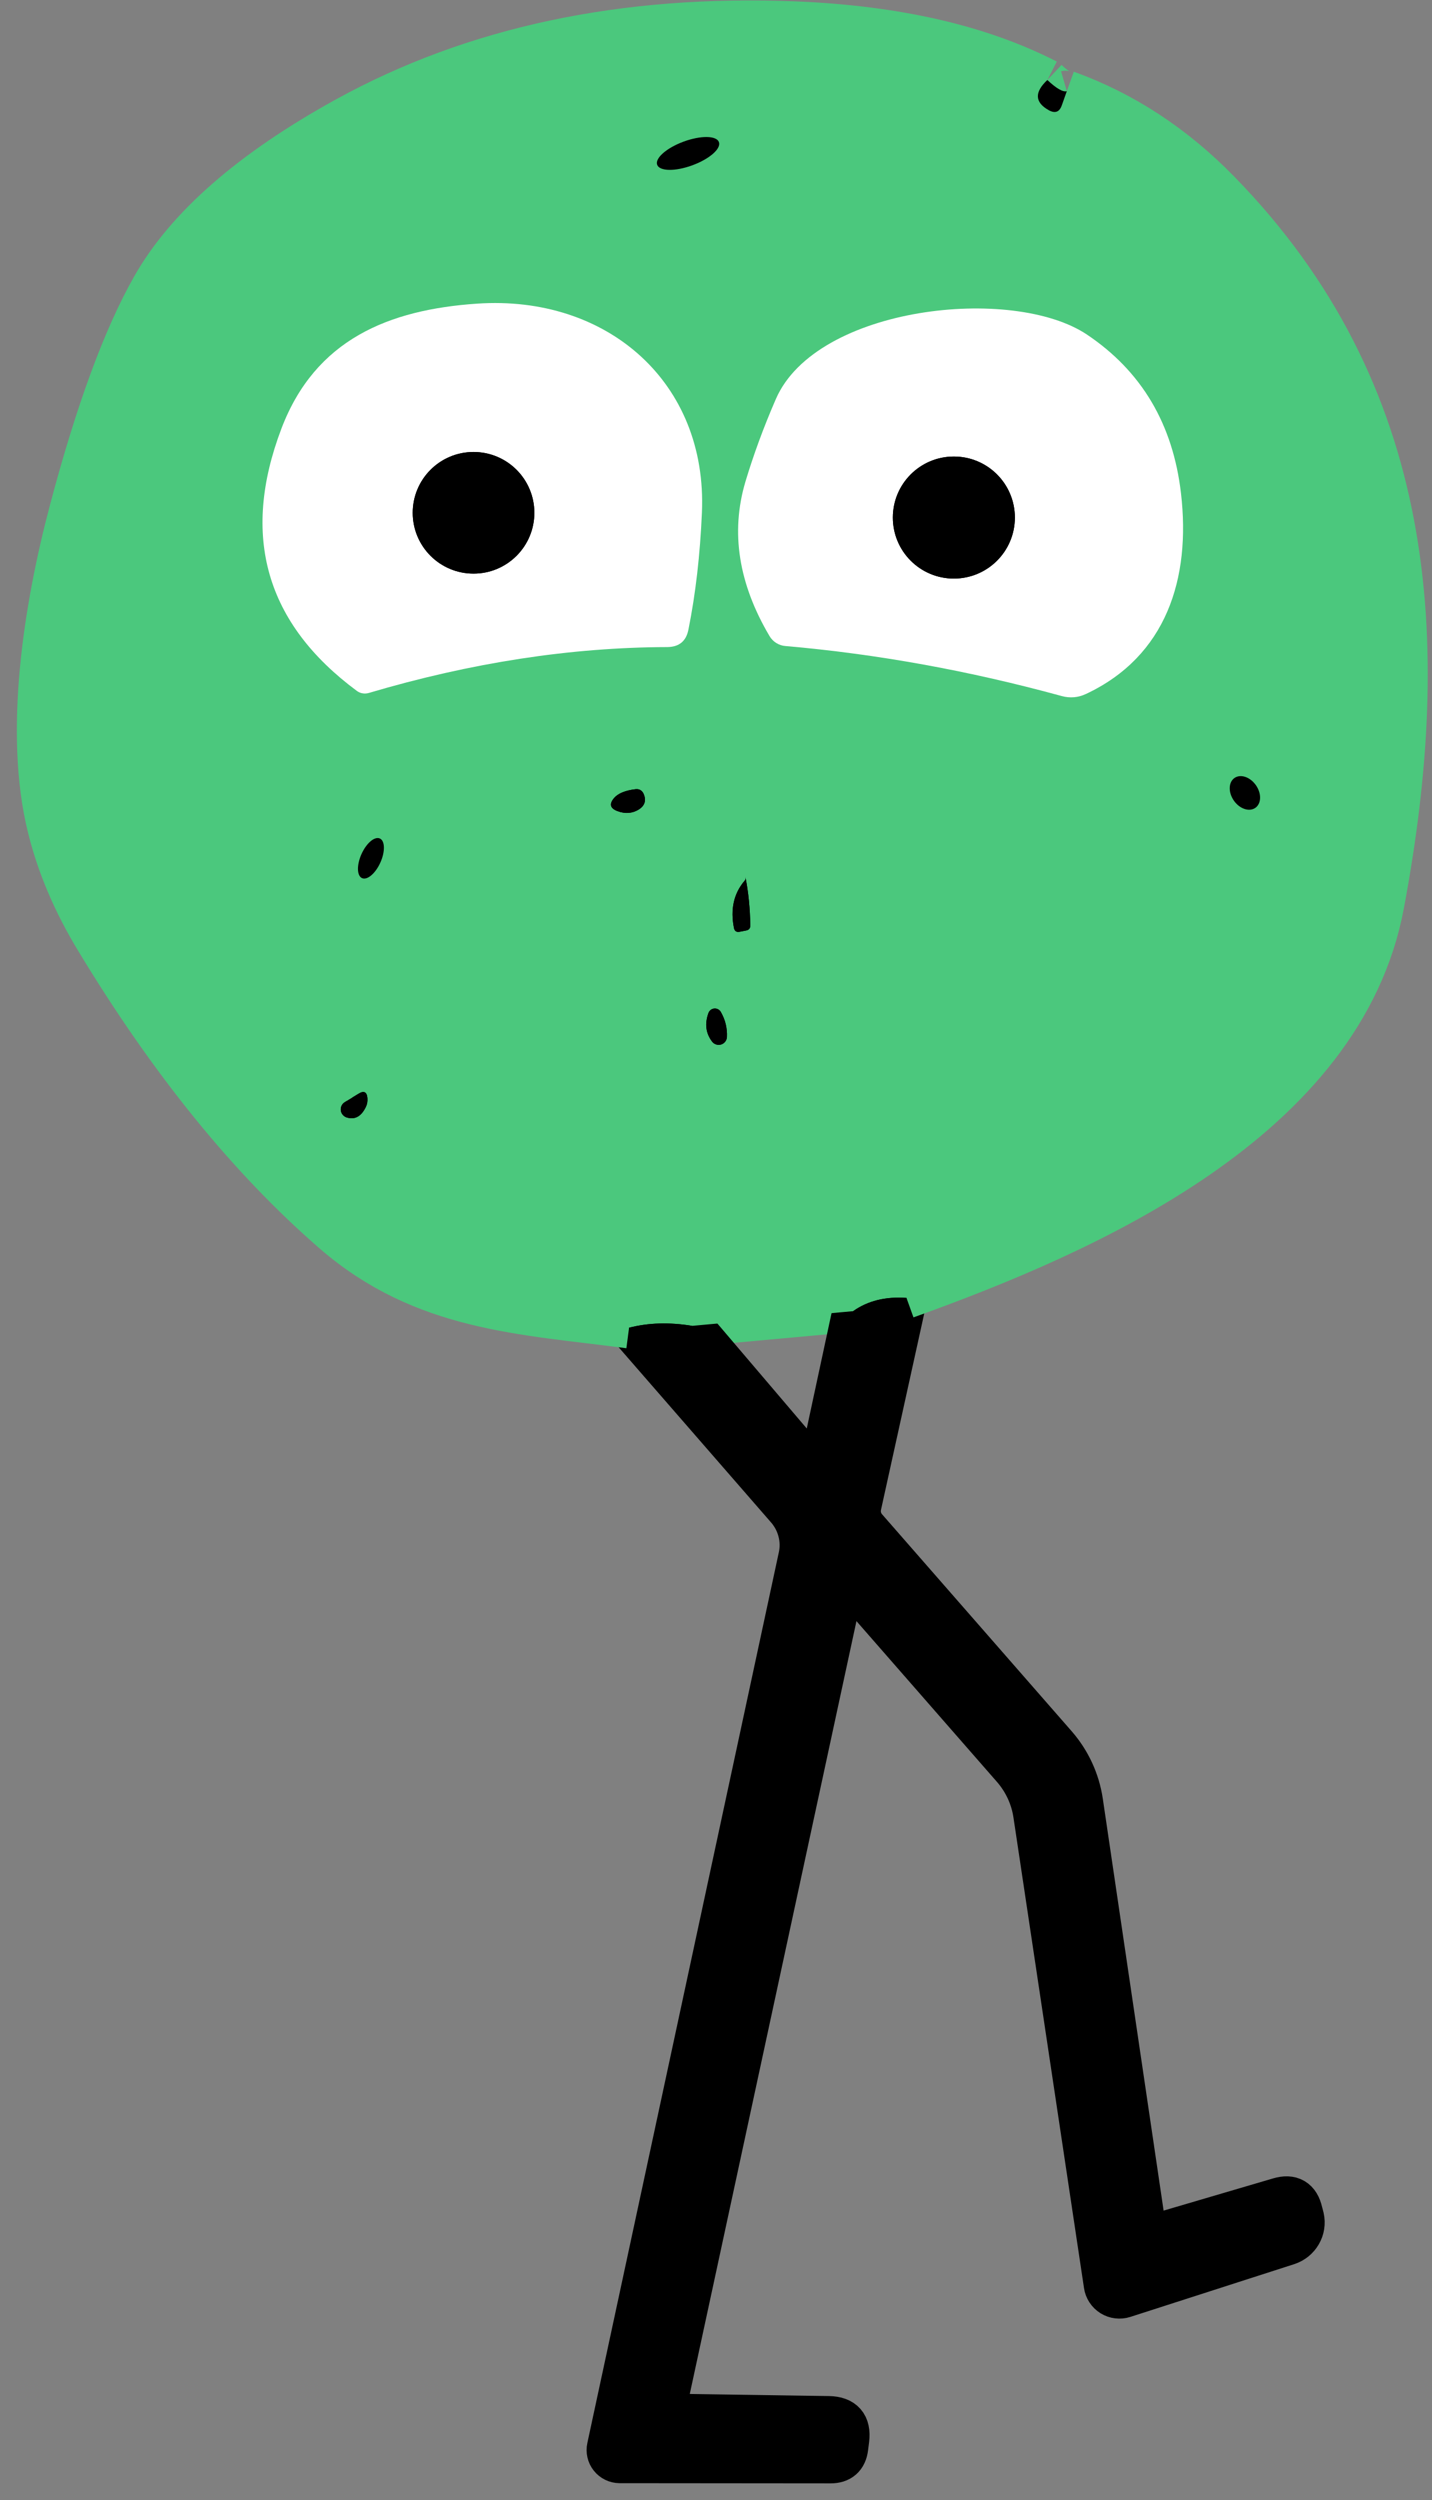 <svg width="59" height="103" viewBox="0 0 59 103" fill="none" xmlns="http://www.w3.org/2000/svg">
<rect x="0" y="0" width="59" height="103" fill="#808080" stroke="none"/>
<path d="M25.919 54.697L32.422 62.171C32.65 62.437 32.814 62.75 32.901 63.087C32.989 63.424 32.997 63.776 32.925 64.115L25.033 100.822C25.016 100.897 25.017 100.974 25.034 101.048C25.051 101.122 25.084 101.192 25.132 101.251C25.179 101.311 25.239 101.359 25.308 101.393C25.376 101.426 25.451 101.444 25.527 101.445L34.22 101.453C34.635 101.453 34.868 101.249 34.919 100.84L34.962 100.499C35.036 99.885 34.763 99.572 34.144 99.561L27.896 99.467C27.832 99.466 27.769 99.451 27.711 99.422C27.653 99.394 27.602 99.353 27.562 99.302C27.522 99.252 27.494 99.193 27.48 99.13C27.465 99.067 27.465 99.002 27.479 98.939L34.698 65.47C34.709 65.421 34.734 65.377 34.769 65.341C34.803 65.305 34.848 65.28 34.896 65.268C34.944 65.256 34.995 65.257 35.043 65.271C35.09 65.286 35.133 65.313 35.166 65.35L41.729 72.859C42.191 73.394 42.493 74.046 42.598 74.743L45.505 94.132C45.517 94.222 45.55 94.308 45.6 94.384C45.649 94.46 45.715 94.524 45.792 94.572C45.87 94.62 45.956 94.651 46.046 94.661C46.136 94.672 46.228 94.663 46.314 94.635L53.064 92.462C53.29 92.388 53.481 92.234 53.599 92.029C53.718 91.824 53.755 91.584 53.704 91.354L53.644 91.124C53.525 90.595 53.206 90.407 52.689 90.561L47.908 91.967C47.825 91.992 47.737 91.998 47.652 91.986C47.566 91.974 47.484 91.944 47.411 91.898C47.339 91.852 47.277 91.791 47.23 91.719C47.184 91.647 47.153 91.566 47.141 91.481L44.593 74.223C44.465 73.355 44.089 72.541 43.51 71.879L35.703 62.947C35.593 62.824 35.514 62.675 35.472 62.513C35.431 62.352 35.428 62.182 35.465 62.018L37.348 53.47" stroke="black" stroke-width="1.705"/>
<path d="M37.348 53.469C44.874 50.768 55.34 46.148 57.002 37.268C59.056 26.307 58.306 16.14 50.261 7.889C48.403 5.98 46.3 4.602 43.954 3.756" stroke="#4BC87D" stroke-width="1.705"/>
<path d="M43.954 3.756C43.795 3.802 43.528 3.648 43.153 3.296" stroke="#4BC87D" stroke-width="1.705"/>
<path d="M43.152 3.295C40.385 1.875 36.919 1.079 32.754 0.909C25.697 0.625 19.527 1.937 14.243 4.847C10.339 7 7.683 9.318 6.274 11.801C5.092 13.881 3.964 16.946 2.89 20.997C1.799 25.097 1.024 30.219 1.978 34.08C2.365 35.659 3.03 37.222 3.973 38.767C6.995 43.762 10.246 47.767 13.723 50.785C17.439 54.006 21.53 54.117 25.919 54.697" stroke="#4BC87D" stroke-width="1.705"/>
<path d="M43.152 3.296C42.612 3.802 42.632 4.217 43.212 4.541C43.474 4.683 43.653 4.615 43.749 4.336L43.954 3.756" stroke="#4BC87D" stroke-width="1.705"/>
<path d="M37.348 53.469C36.485 53.407 35.752 53.589 35.149 54.015" stroke="black" stroke-width="1.705"/>
<path d="M35.15 54.015L28.519 54.62" stroke="#4BC87D" stroke-width="1.705"/>
<path d="M28.519 54.62C27.576 54.466 26.709 54.492 25.919 54.697" stroke="black" stroke-width="1.705"/>
<path d="M28.519 54.62L33.113 60.015C33.167 60.08 33.238 60.128 33.319 60.154C33.399 60.18 33.486 60.182 33.568 60.161C33.651 60.139 33.726 60.095 33.786 60.033C33.845 59.971 33.887 59.894 33.905 59.81L35.15 54.015" stroke="black" stroke-width="1.705"/>
<path d="M29.621 5.853C29.597 5.789 29.541 5.738 29.455 5.702C29.369 5.667 29.256 5.647 29.121 5.645C28.986 5.644 28.833 5.659 28.669 5.691C28.506 5.724 28.336 5.772 28.169 5.833C27.832 5.958 27.527 6.128 27.322 6.307C27.117 6.487 27.029 6.66 27.077 6.789C27.1 6.854 27.156 6.905 27.242 6.941C27.328 6.976 27.441 6.996 27.576 6.997C27.711 6.999 27.864 6.984 28.028 6.951C28.191 6.919 28.361 6.871 28.528 6.809C28.866 6.685 29.17 6.515 29.375 6.336C29.58 6.156 29.668 5.983 29.621 5.853Z" stroke="#4BC87D" stroke-width="1.705"/>
<path d="M11.592 17.665C9.916 22.085 10.953 25.685 14.703 28.463C14.772 28.514 14.851 28.548 14.935 28.562C15.019 28.577 15.106 28.572 15.189 28.549C19.411 27.299 23.513 26.668 27.496 26.657C27.985 26.651 28.274 26.409 28.365 25.932C28.661 24.455 28.845 22.852 28.919 21.125C29.158 15.747 25.007 12.142 19.655 12.509C16.033 12.756 12.99 13.975 11.592 17.665Z" stroke="#4BC87D" stroke-width="1.705"/>
<path d="M30.709 19.855C30.096 21.929 30.428 24.046 31.706 26.205C31.775 26.321 31.87 26.419 31.984 26.49C32.099 26.561 32.228 26.604 32.363 26.614C36.141 26.943 39.937 27.631 43.749 28.676C44.09 28.767 44.42 28.739 44.738 28.591C48.053 27.04 49.068 23.835 48.658 20.324C48.329 17.477 47.039 15.298 44.789 13.787C41.729 11.733 33.641 12.611 31.971 16.429C31.471 17.577 31.05 18.719 30.709 19.855Z" stroke="#4BC87D" stroke-width="1.705"/>
<path d="M51.721 33.281C51.842 33.197 51.912 33.051 51.917 32.877C51.922 32.702 51.86 32.512 51.746 32.348C51.69 32.267 51.623 32.196 51.548 32.137C51.473 32.078 51.392 32.034 51.31 32.006C51.228 31.978 51.146 31.968 51.069 31.976C50.992 31.983 50.922 32.008 50.862 32.05C50.742 32.134 50.672 32.28 50.667 32.455C50.662 32.63 50.723 32.819 50.837 32.983C50.894 33.063 50.961 33.135 51.036 33.194C51.111 33.253 51.192 33.297 51.274 33.325C51.356 33.353 51.438 33.363 51.515 33.355C51.591 33.348 51.662 33.323 51.721 33.281Z" stroke="#4BC87D" stroke-width="1.705"/>
<path d="M26.184 32.512C25.763 32.563 25.471 32.682 25.306 32.87C25.09 33.12 25.135 33.302 25.442 33.416C25.76 33.535 26.053 33.513 26.32 33.348C26.57 33.188 26.636 32.972 26.517 32.7C26.448 32.557 26.337 32.495 26.184 32.512Z" stroke="black" stroke-width="1.705"/>
<path d="M14.916 36.176C14.967 36.199 15.027 36.2 15.093 36.181C15.158 36.161 15.228 36.12 15.299 36.06C15.369 36.001 15.438 35.923 15.502 35.833C15.566 35.743 15.624 35.641 15.672 35.534C15.72 35.427 15.758 35.316 15.783 35.208C15.808 35.1 15.82 34.997 15.818 34.905C15.816 34.813 15.8 34.734 15.771 34.671C15.742 34.609 15.701 34.565 15.65 34.542C15.599 34.519 15.539 34.518 15.473 34.538C15.408 34.557 15.338 34.598 15.268 34.658C15.197 34.718 15.128 34.795 15.064 34.885C15 34.975 14.942 35.077 14.894 35.184C14.846 35.291 14.808 35.402 14.783 35.51C14.758 35.618 14.746 35.721 14.748 35.813C14.751 35.905 14.766 35.984 14.795 36.047C14.824 36.109 14.865 36.153 14.916 36.176Z" stroke="#4BC87D" stroke-width="1.705"/>
<path d="M30.675 36.288C30.232 36.81 30.087 37.458 30.24 38.231C30.269 38.361 30.348 38.413 30.479 38.384L30.743 38.333C30.862 38.31 30.919 38.236 30.913 38.111C30.902 37.424 30.837 36.77 30.717 36.151C30.717 36.145 30.72 36.143 30.726 36.143C30.726 36.143 30.726 36.145 30.726 36.151C30.72 36.168 30.717 36.185 30.717 36.202C30.712 36.236 30.698 36.265 30.675 36.288Z" stroke="black" stroke-width="1.705"/>
<path d="M29.192 41.725C29.027 42.174 29.078 42.572 29.346 42.919C29.389 42.973 29.448 43.012 29.514 43.031C29.58 43.051 29.65 43.05 29.716 43.029C29.781 43.008 29.839 42.967 29.881 42.912C29.923 42.858 29.947 42.792 29.951 42.723C29.968 42.353 29.883 42.007 29.695 41.683C29.668 41.638 29.629 41.601 29.582 41.577C29.535 41.553 29.483 41.543 29.43 41.547C29.378 41.552 29.328 41.571 29.286 41.602C29.244 41.634 29.211 41.676 29.192 41.725Z" stroke="black" stroke-width="1.705"/>
<path d="M14.2 45.407C14.146 45.442 14.102 45.492 14.074 45.551C14.046 45.609 14.035 45.675 14.042 45.74C14.049 45.804 14.074 45.866 14.114 45.917C14.154 45.968 14.208 46.007 14.269 46.03C14.61 46.143 14.877 46.004 15.07 45.612C15.127 45.498 15.15 45.373 15.139 45.237C15.116 44.981 14.994 44.921 14.772 45.057L14.2 45.407Z" stroke="black" stroke-width="1.705"/>
<path d="M22.017 21.126C22.017 20.461 21.753 19.824 21.283 19.354C20.813 18.884 20.175 18.62 19.51 18.62C18.846 18.62 18.208 18.884 17.738 19.354C17.268 19.824 17.004 20.461 17.004 21.126C17.004 21.791 17.268 22.428 17.738 22.898C18.208 23.368 18.846 23.632 19.51 23.632C20.175 23.632 20.813 23.368 21.283 22.898C21.753 22.428 22.017 21.791 22.017 21.126Z" stroke="black" stroke-width="1.705"/>
<path d="M41.814 21.322C41.814 20.655 41.549 20.015 41.078 19.544C40.606 19.072 39.967 18.807 39.3 18.807C38.97 18.807 38.643 18.872 38.338 18.999C38.033 19.125 37.756 19.31 37.522 19.544C37.289 19.777 37.103 20.054 36.977 20.359C36.851 20.665 36.786 20.991 36.786 21.322C36.786 21.652 36.851 21.979 36.977 22.284C37.103 22.589 37.289 22.866 37.522 23.099C37.756 23.333 38.033 23.518 38.338 23.644C38.643 23.771 38.97 23.836 39.3 23.836C39.967 23.836 40.606 23.571 41.078 23.099C41.549 22.628 41.814 21.988 41.814 21.322Z" stroke="black" stroke-width="1.705"/>
<path d="M43.152 3.295C42.612 3.801 42.632 4.216 43.212 4.54C43.473 4.682 43.652 4.614 43.749 4.335L43.953 3.756C46.3 4.602 48.402 5.98 50.26 7.889C58.306 16.139 59.056 26.307 57.002 37.267C55.34 46.148 44.874 50.767 37.348 53.469C36.484 53.407 35.752 53.589 35.149 54.015L28.518 54.62C27.575 54.466 26.709 54.492 25.919 54.697C21.53 54.117 17.439 54.006 13.723 50.785C10.246 47.767 6.995 43.762 3.973 38.767C3.03 37.222 2.365 35.659 1.978 34.08C1.024 30.219 1.799 25.097 2.89 20.997C3.964 16.946 5.092 13.881 6.274 11.801C7.683 9.318 10.339 7 14.243 4.847C19.527 1.937 25.697 0.625 32.754 0.909C36.919 1.079 40.385 1.875 43.152 3.295ZM29.62 5.853C29.596 5.789 29.54 5.738 29.454 5.702C29.369 5.666 29.255 5.647 29.12 5.645C28.986 5.643 28.832 5.659 28.669 5.691C28.506 5.723 28.335 5.772 28.169 5.833C27.831 5.957 27.527 6.128 27.322 6.307C27.117 6.486 27.029 6.659 27.076 6.789C27.1 6.853 27.156 6.904 27.242 6.94C27.327 6.976 27.441 6.995 27.576 6.997C27.71 6.999 27.864 6.983 28.027 6.951C28.191 6.919 28.36 6.87 28.528 6.809C28.865 6.685 29.169 6.514 29.374 6.335C29.579 6.156 29.667 5.982 29.62 5.853ZM11.592 17.665C9.916 22.085 10.953 25.685 14.703 28.463C14.771 28.514 14.851 28.547 14.935 28.562C15.019 28.577 15.106 28.572 15.189 28.549C19.41 27.299 23.513 26.668 27.496 26.656C27.984 26.651 28.274 26.409 28.365 25.932C28.66 24.455 28.845 22.852 28.919 21.125C29.158 15.747 25.007 12.142 19.655 12.509C16.032 12.756 12.99 13.975 11.592 17.665ZM30.709 19.855C30.095 21.929 30.428 24.046 31.706 26.205C31.774 26.321 31.87 26.419 31.984 26.49C32.098 26.561 32.228 26.604 32.362 26.614C36.141 26.943 39.936 27.631 43.749 28.676C44.09 28.767 44.419 28.739 44.737 28.591C48.053 27.04 49.067 23.835 48.658 20.324C48.328 17.477 47.039 15.298 44.789 13.787C41.729 11.733 33.641 12.611 31.97 16.429C31.47 17.577 31.05 18.719 30.709 19.855ZM51.721 33.28C51.841 33.196 51.911 33.051 51.916 32.876C51.921 32.701 51.86 32.511 51.746 32.348C51.69 32.267 51.622 32.196 51.547 32.137C51.472 32.078 51.391 32.034 51.309 32.006C51.227 31.978 51.145 31.968 51.069 31.976C50.992 31.983 50.922 32.008 50.862 32.05C50.742 32.134 50.672 32.279 50.667 32.454C50.662 32.629 50.723 32.819 50.837 32.982C50.894 33.063 50.961 33.135 51.036 33.193C51.111 33.252 51.192 33.296 51.274 33.324C51.356 33.352 51.437 33.362 51.514 33.355C51.591 33.347 51.661 33.322 51.721 33.28ZM26.183 32.512C25.763 32.563 25.47 32.682 25.305 32.87C25.09 33.12 25.135 33.301 25.442 33.415C25.76 33.534 26.052 33.512 26.32 33.347C26.57 33.188 26.635 32.972 26.516 32.699C26.448 32.557 26.337 32.495 26.183 32.512ZM14.916 36.175C14.967 36.197 15.027 36.199 15.092 36.179C15.158 36.159 15.228 36.118 15.298 36.059C15.368 35.999 15.437 35.922 15.501 35.832C15.565 35.742 15.623 35.64 15.671 35.533C15.719 35.426 15.757 35.315 15.782 35.207C15.807 35.099 15.819 34.997 15.817 34.905C15.815 34.813 15.799 34.733 15.77 34.671C15.741 34.609 15.7 34.565 15.649 34.542C15.598 34.519 15.538 34.517 15.473 34.537C15.407 34.557 15.337 34.598 15.267 34.657C15.197 34.717 15.128 34.794 15.064 34.885C15 34.975 14.942 35.076 14.894 35.184C14.846 35.291 14.808 35.401 14.783 35.509C14.758 35.617 14.746 35.72 14.748 35.812C14.75 35.904 14.766 35.983 14.795 36.045C14.824 36.108 14.865 36.152 14.916 36.175ZM30.675 36.287C30.232 36.81 30.087 37.458 30.24 38.23C30.268 38.361 30.348 38.412 30.479 38.384L30.743 38.333C30.862 38.31 30.919 38.236 30.913 38.111C30.902 37.424 30.837 36.77 30.717 36.151C30.717 36.145 30.72 36.142 30.726 36.142C30.726 36.142 30.726 36.145 30.726 36.151C30.72 36.168 30.717 36.185 30.717 36.202C30.712 36.236 30.698 36.264 30.675 36.287ZM29.192 41.725C29.027 42.174 29.078 42.571 29.345 42.918C29.389 42.971 29.447 43.011 29.513 43.03C29.579 43.05 29.649 43.049 29.715 43.028C29.78 43.006 29.838 42.966 29.88 42.911C29.922 42.857 29.947 42.791 29.95 42.722C29.967 42.353 29.882 42.006 29.695 41.682C29.668 41.637 29.628 41.601 29.582 41.577C29.535 41.553 29.482 41.543 29.43 41.547C29.378 41.551 29.328 41.571 29.285 41.602C29.243 41.633 29.211 41.676 29.192 41.725ZM14.2 45.407C14.145 45.442 14.101 45.492 14.073 45.55C14.046 45.609 14.034 45.674 14.041 45.739C14.049 45.804 14.073 45.865 14.114 45.916C14.154 45.967 14.207 46.006 14.268 46.029C14.609 46.142 14.876 46.003 15.069 45.611C15.126 45.498 15.149 45.373 15.138 45.236C15.115 44.98 14.993 44.921 14.771 45.057L14.2 45.407Z" fill="#4BC87D"/>
<path d="M43.152 3.296C43.528 3.648 43.795 3.802 43.954 3.756L43.749 4.336C43.653 4.615 43.474 4.683 43.212 4.541C42.632 4.217 42.612 3.802 43.152 3.296Z" fill="black"/>
<path d="M28.528 6.809C29.23 6.551 29.72 6.123 29.62 5.853C29.521 5.583 28.871 5.575 28.169 5.833C27.466 6.091 26.977 6.52 27.076 6.789C27.175 7.059 27.825 7.068 28.528 6.809Z" fill="black"/>
<path d="M11.592 17.665C12.99 13.975 16.033 12.756 19.655 12.509C25.007 12.142 29.158 15.747 28.919 21.125C28.845 22.852 28.661 24.455 28.365 25.932C28.274 26.409 27.985 26.651 27.496 26.657C23.513 26.668 19.411 27.299 15.189 28.549C15.106 28.572 15.019 28.577 14.935 28.562C14.851 28.548 14.772 28.514 14.703 28.463C10.953 25.685 9.916 22.085 11.592 17.665ZM22.016 21.125C22.016 20.461 21.752 19.823 21.282 19.353C20.812 18.883 20.174 18.619 19.51 18.619C18.845 18.619 18.208 18.883 17.738 19.353C17.268 19.823 17.004 20.461 17.004 21.125C17.004 21.79 17.268 22.427 17.738 22.897C18.208 23.367 18.845 23.631 19.51 23.631C20.174 23.631 20.812 23.367 21.282 22.897C21.752 22.427 22.016 21.79 22.016 21.125Z" fill="white"/>
<path d="M31.971 16.429C33.641 12.611 41.729 11.733 44.789 13.787C47.039 15.298 48.329 17.477 48.658 20.324C49.068 23.835 48.053 27.04 44.738 28.591C44.42 28.739 44.09 28.767 43.749 28.676C39.937 27.631 36.141 26.943 32.363 26.614C32.228 26.604 32.099 26.561 31.984 26.49C31.87 26.419 31.775 26.321 31.706 26.205C30.428 24.046 30.096 21.929 30.709 19.855C31.05 18.719 31.471 17.577 31.971 16.429ZM41.815 21.321C41.815 20.654 41.55 20.015 41.078 19.543C40.607 19.072 39.967 18.807 39.3 18.807C38.97 18.807 38.643 18.872 38.338 18.998C38.033 19.125 37.756 19.31 37.523 19.543C37.289 19.777 37.104 20.054 36.977 20.359C36.851 20.664 36.786 20.991 36.786 21.321C36.786 21.651 36.851 21.978 36.977 22.283C37.104 22.588 37.289 22.866 37.523 23.099C37.756 23.332 38.033 23.518 38.338 23.644C38.643 23.77 38.97 23.835 39.3 23.835C39.967 23.835 40.607 23.57 41.078 23.099C41.55 22.628 41.815 21.988 41.815 21.321Z" fill="white"/>
<path d="M19.51 23.632C20.895 23.632 22.017 22.51 22.017 21.126C22.017 19.742 20.895 18.62 19.51 18.62C18.126 18.62 17.004 19.742 17.004 21.126C17.004 22.51 18.126 23.632 19.51 23.632Z" fill="black"/>
<path d="M39.3 23.836C40.689 23.836 41.814 22.71 41.814 21.322C41.814 19.933 40.689 18.807 39.3 18.807C37.911 18.807 36.786 19.933 36.786 21.322C36.786 22.71 37.911 23.836 39.3 23.836Z" fill="black"/>
<path d="M50.837 32.983C51.074 33.323 51.47 33.456 51.721 33.281C51.972 33.106 51.983 32.688 51.746 32.349C51.509 32.009 51.114 31.875 50.862 32.05C50.611 32.225 50.6 32.643 50.837 32.983Z" fill="black"/>
<path d="M26.184 32.512C26.337 32.495 26.448 32.557 26.517 32.7C26.636 32.972 26.57 33.188 26.32 33.348C26.053 33.513 25.76 33.535 25.442 33.416C25.135 33.302 25.09 33.12 25.306 32.87C25.471 32.682 25.763 32.563 26.184 32.512Z" fill="black"/>
<path d="M14.894 35.184C14.692 35.635 14.701 36.078 14.916 36.175C15.131 36.271 15.469 35.984 15.672 35.533C15.874 35.082 15.864 34.639 15.65 34.542C15.435 34.446 15.097 34.733 14.894 35.184Z" fill="black"/>
<path d="M30.717 36.202C30.717 36.185 30.72 36.168 30.726 36.151C30.726 36.145 30.726 36.143 30.726 36.143C30.72 36.143 30.717 36.145 30.717 36.151C30.837 36.77 30.902 37.424 30.913 38.111C30.919 38.236 30.862 38.31 30.743 38.333L30.479 38.384C30.348 38.413 30.269 38.361 30.24 38.231C30.087 37.458 30.232 36.81 30.675 36.288C30.698 36.265 30.712 36.236 30.717 36.202Z" fill="black"/>
<path d="M29.192 41.725C29.211 41.676 29.244 41.634 29.286 41.602C29.328 41.571 29.378 41.552 29.43 41.547C29.483 41.543 29.535 41.553 29.582 41.577C29.629 41.601 29.668 41.638 29.695 41.683C29.883 42.007 29.968 42.353 29.951 42.723C29.947 42.792 29.923 42.858 29.881 42.912C29.839 42.967 29.781 43.008 29.716 43.029C29.65 43.05 29.58 43.051 29.514 43.031C29.448 43.012 29.389 42.973 29.346 42.919C29.078 42.572 29.027 42.174 29.192 41.725Z" fill="black"/>
<path d="M14.2 45.407L14.772 45.057C14.994 44.921 15.116 44.981 15.139 45.237C15.15 45.373 15.127 45.498 15.07 45.612C14.877 46.004 14.61 46.143 14.269 46.03C14.208 46.007 14.154 45.968 14.114 45.917C14.074 45.866 14.049 45.804 14.042 45.74C14.035 45.675 14.046 45.609 14.074 45.551C14.102 45.492 14.146 45.442 14.2 45.407Z" fill="black"/>
<path d="M37.348 53.469L35.465 62.018C35.428 62.182 35.431 62.352 35.472 62.513C35.514 62.675 35.593 62.823 35.703 62.947L43.51 71.879C44.089 72.541 44.465 73.355 44.593 74.223L47.141 91.481C47.153 91.566 47.184 91.647 47.23 91.719C47.277 91.791 47.339 91.852 47.411 91.898C47.484 91.944 47.566 91.974 47.652 91.986C47.737 91.998 47.825 91.991 47.908 91.967L52.689 90.561C53.206 90.407 53.525 90.595 53.644 91.123L53.704 91.353C53.755 91.583 53.718 91.824 53.599 92.029C53.481 92.234 53.29 92.388 53.064 92.462L46.314 94.635C46.228 94.663 46.136 94.672 46.046 94.661C45.956 94.65 45.87 94.62 45.792 94.572C45.715 94.524 45.649 94.46 45.6 94.384C45.55 94.308 45.517 94.222 45.505 94.132L42.598 74.743C42.493 74.046 42.191 73.393 41.729 72.859L35.166 65.35C35.133 65.313 35.09 65.286 35.043 65.271C34.995 65.257 34.944 65.255 34.896 65.268C34.848 65.28 34.803 65.305 34.769 65.341C34.734 65.377 34.709 65.421 34.698 65.47L27.479 98.939C27.465 99.002 27.465 99.067 27.48 99.13C27.494 99.193 27.522 99.252 27.562 99.302C27.602 99.353 27.653 99.394 27.711 99.422C27.769 99.451 27.832 99.466 27.896 99.467L34.144 99.561C34.763 99.572 35.036 99.885 34.962 100.498L34.919 100.839C34.868 101.249 34.635 101.453 34.22 101.453L25.527 101.444C25.451 101.444 25.376 101.426 25.308 101.393C25.239 101.359 25.179 101.311 25.132 101.251C25.084 101.192 25.051 101.122 25.034 101.048C25.017 100.974 25.016 100.897 25.033 100.822L32.925 64.115C32.997 63.776 32.989 63.424 32.901 63.087C32.814 62.75 32.65 62.436 32.422 62.171L25.919 54.697C26.709 54.492 27.576 54.467 28.519 54.62L33.112 60.015C33.167 60.08 33.238 60.128 33.318 60.154C33.399 60.18 33.485 60.182 33.568 60.161C33.65 60.14 33.726 60.096 33.785 60.034C33.845 59.972 33.886 59.894 33.905 59.81L35.15 54.015C35.752 53.589 36.485 53.407 37.348 53.469Z" fill="black"/>
</svg>
